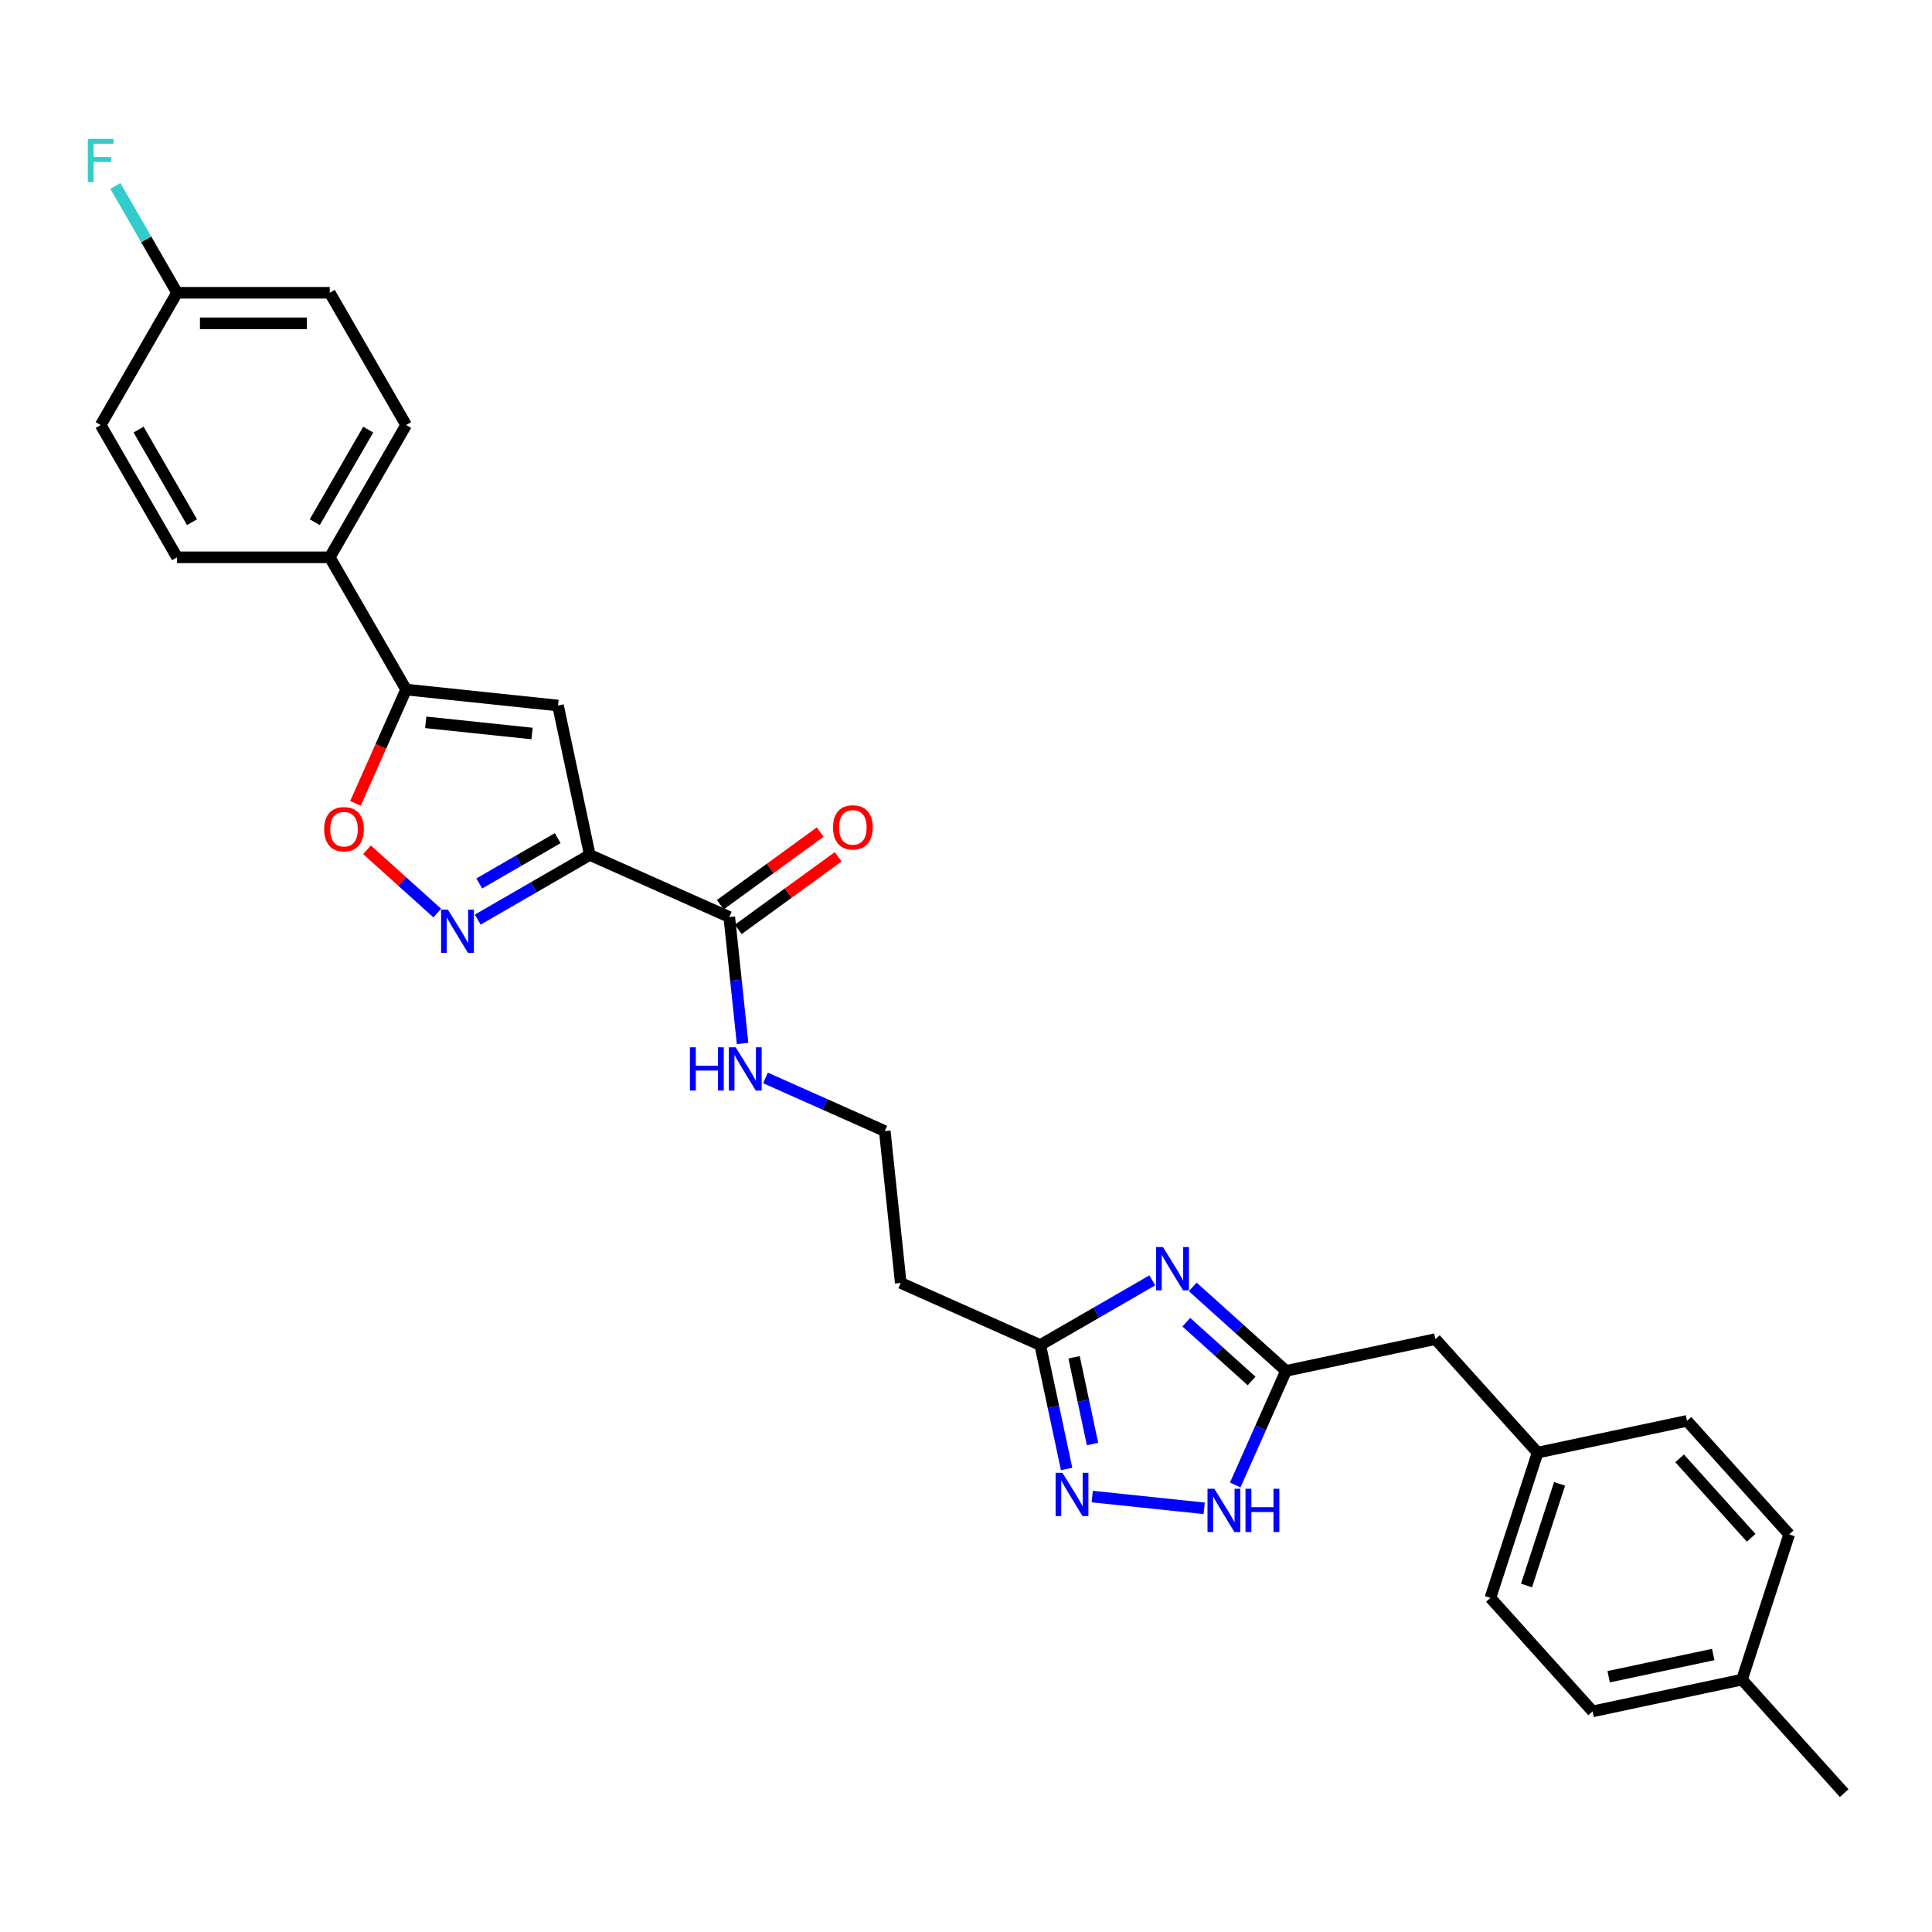 <?xml version='1.0' encoding='iso-8859-1'?>
<svg version='1.1' baseProfile='full'
              xmlns='http://www.w3.org/2000/svg'
                      xmlns:rdkit='http://www.rdkit.org/xml'
                      xmlns:xlink='http://www.w3.org/1999/xlink'
                  xml:space='preserve'
width='1000px' height='1000px' viewBox='0 0 1000 1000'>
<!-- END OF HEADER -->
<rect style='opacity:1.0;fill:#FFFFFF;stroke:none' width='1000' height='1000' x='0' y='0'> </rect>
<path class='bond-0' d='M 305.264,442.504 L 276.267,459.245' style='fill:none;fill-rule:evenodd;stroke:#000000;stroke-width:6px;stroke-linecap:butt;stroke-linejoin:miter;stroke-opacity:1' />
<path class='bond-0' d='M 276.267,459.245 L 247.27,475.986' style='fill:none;fill-rule:evenodd;stroke:#0000FF;stroke-width:6px;stroke-linecap:butt;stroke-linejoin:miter;stroke-opacity:1' />
<path class='bond-0' d='M 288.66,433.834 L 268.362,445.553' style='fill:none;fill-rule:evenodd;stroke:#000000;stroke-width:6px;stroke-linecap:butt;stroke-linejoin:miter;stroke-opacity:1' />
<path class='bond-0' d='M 268.362,445.553 L 248.064,457.272' style='fill:none;fill-rule:evenodd;stroke:#0000FF;stroke-width:6px;stroke-linecap:butt;stroke-linejoin:miter;stroke-opacity:1' />
<path class='bond-2' d='M 305.264,442.504 L 288.828,365.181' style='fill:none;fill-rule:evenodd;stroke:#000000;stroke-width:6px;stroke-linecap:butt;stroke-linejoin:miter;stroke-opacity:1' />
<path class='bond-9' d='M 305.264,442.504 L 377.48,474.656' style='fill:none;fill-rule:evenodd;stroke:#000000;stroke-width:6px;stroke-linecap:butt;stroke-linejoin:miter;stroke-opacity:1' />
<path class='bond-6' d='M 226.338,472.605 L 208.149,456.227' style='fill:none;fill-rule:evenodd;stroke:#0000FF;stroke-width:6px;stroke-linecap:butt;stroke-linejoin:miter;stroke-opacity:1' />
<path class='bond-6' d='M 208.149,456.227 L 189.959,439.849' style='fill:none;fill-rule:evenodd;stroke:#FF0000;stroke-width:6px;stroke-linecap:butt;stroke-linejoin:miter;stroke-opacity:1' />
<path class='bond-1' d='M 596.431,662.714 L 567.434,679.455' style='fill:none;fill-rule:evenodd;stroke:#0000FF;stroke-width:6px;stroke-linecap:butt;stroke-linejoin:miter;stroke-opacity:1' />
<path class='bond-1' d='M 567.434,679.455 L 538.438,696.196' style='fill:none;fill-rule:evenodd;stroke:#000000;stroke-width:6px;stroke-linecap:butt;stroke-linejoin:miter;stroke-opacity:1' />
<path class='bond-5' d='M 617.363,666.095 L 641.503,687.83' style='fill:none;fill-rule:evenodd;stroke:#0000FF;stroke-width:6px;stroke-linecap:butt;stroke-linejoin:miter;stroke-opacity:1' />
<path class='bond-5' d='M 641.503,687.83 L 665.643,709.566' style='fill:none;fill-rule:evenodd;stroke:#000000;stroke-width:6px;stroke-linecap:butt;stroke-linejoin:miter;stroke-opacity:1' />
<path class='bond-5' d='M 614.026,684.365 L 630.924,699.58' style='fill:none;fill-rule:evenodd;stroke:#0000FF;stroke-width:6px;stroke-linecap:butt;stroke-linejoin:miter;stroke-opacity:1' />
<path class='bond-5' d='M 630.924,699.58 L 647.822,714.794' style='fill:none;fill-rule:evenodd;stroke:#000000;stroke-width:6px;stroke-linecap:butt;stroke-linejoin:miter;stroke-opacity:1' />
<path class='bond-3' d='M 288.828,365.181 L 210.211,356.918' style='fill:none;fill-rule:evenodd;stroke:#000000;stroke-width:6px;stroke-linecap:butt;stroke-linejoin:miter;stroke-opacity:1' />
<path class='bond-3' d='M 275.383,379.665 L 220.351,373.881' style='fill:none;fill-rule:evenodd;stroke:#000000;stroke-width:6px;stroke-linecap:butt;stroke-linejoin:miter;stroke-opacity:1' />
<path class='bond-10' d='M 210.211,356.918 L 170.686,288.459' style='fill:none;fill-rule:evenodd;stroke:#000000;stroke-width:6px;stroke-linecap:butt;stroke-linejoin:miter;stroke-opacity:1' />
<path class='bond-29' d='M 210.211,356.918 L 197.095,386.378' style='fill:none;fill-rule:evenodd;stroke:#000000;stroke-width:6px;stroke-linecap:butt;stroke-linejoin:miter;stroke-opacity:1' />
<path class='bond-29' d='M 197.095,386.378 L 183.978,415.838' style='fill:none;fill-rule:evenodd;stroke:#FF0000;stroke-width:6px;stroke-linecap:butt;stroke-linejoin:miter;stroke-opacity:1' />
<path class='bond-4' d='M 552.074,760.349 L 545.256,728.273' style='fill:none;fill-rule:evenodd;stroke:#0000FF;stroke-width:6px;stroke-linecap:butt;stroke-linejoin:miter;stroke-opacity:1' />
<path class='bond-4' d='M 545.256,728.273 L 538.438,696.196' style='fill:none;fill-rule:evenodd;stroke:#000000;stroke-width:6px;stroke-linecap:butt;stroke-linejoin:miter;stroke-opacity:1' />
<path class='bond-4' d='M 565.493,747.439 L 560.72,724.986' style='fill:none;fill-rule:evenodd;stroke:#0000FF;stroke-width:6px;stroke-linecap:butt;stroke-linejoin:miter;stroke-opacity:1' />
<path class='bond-4' d='M 560.72,724.986 L 555.948,702.532' style='fill:none;fill-rule:evenodd;stroke:#000000;stroke-width:6px;stroke-linecap:butt;stroke-linejoin:miter;stroke-opacity:1' />
<path class='bond-8' d='M 565.339,774.619 L 623.287,780.709' style='fill:none;fill-rule:evenodd;stroke:#0000FF;stroke-width:6px;stroke-linecap:butt;stroke-linejoin:miter;stroke-opacity:1' />
<path class='bond-14' d='M 665.643,709.566 L 742.966,693.13' style='fill:none;fill-rule:evenodd;stroke:#000000;stroke-width:6px;stroke-linecap:butt;stroke-linejoin:miter;stroke-opacity:1' />
<path class='bond-31' d='M 665.643,709.566 L 652.498,739.089' style='fill:none;fill-rule:evenodd;stroke:#000000;stroke-width:6px;stroke-linecap:butt;stroke-linejoin:miter;stroke-opacity:1' />
<path class='bond-31' d='M 652.498,739.089 L 639.354,768.612' style='fill:none;fill-rule:evenodd;stroke:#0000FF;stroke-width:6px;stroke-linecap:butt;stroke-linejoin:miter;stroke-opacity:1' />
<path class='bond-7' d='M 538.438,696.196 L 466.222,664.043' style='fill:none;fill-rule:evenodd;stroke:#000000;stroke-width:6px;stroke-linecap:butt;stroke-linejoin:miter;stroke-opacity:1' />
<path class='bond-12' d='M 382.126,481.052 L 407.976,462.271' style='fill:none;fill-rule:evenodd;stroke:#000000;stroke-width:6px;stroke-linecap:butt;stroke-linejoin:miter;stroke-opacity:1' />
<path class='bond-12' d='M 407.976,462.271 L 433.826,443.489' style='fill:none;fill-rule:evenodd;stroke:#FF0000;stroke-width:6px;stroke-linecap:butt;stroke-linejoin:miter;stroke-opacity:1' />
<path class='bond-12' d='M 372.833,468.261 L 398.683,449.48' style='fill:none;fill-rule:evenodd;stroke:#000000;stroke-width:6px;stroke-linecap:butt;stroke-linejoin:miter;stroke-opacity:1' />
<path class='bond-12' d='M 398.683,449.48 L 424.533,430.699' style='fill:none;fill-rule:evenodd;stroke:#FF0000;stroke-width:6px;stroke-linecap:butt;stroke-linejoin:miter;stroke-opacity:1' />
<path class='bond-13' d='M 377.48,474.656 L 380.919,507.38' style='fill:none;fill-rule:evenodd;stroke:#000000;stroke-width:6px;stroke-linecap:butt;stroke-linejoin:miter;stroke-opacity:1' />
<path class='bond-13' d='M 380.919,507.38 L 384.358,540.104' style='fill:none;fill-rule:evenodd;stroke:#0000FF;stroke-width:6px;stroke-linecap:butt;stroke-linejoin:miter;stroke-opacity:1' />
<path class='bond-15' d='M 170.686,288.459 L 210.211,219.999' style='fill:none;fill-rule:evenodd;stroke:#000000;stroke-width:6px;stroke-linecap:butt;stroke-linejoin:miter;stroke-opacity:1' />
<path class='bond-15' d='M 162.923,270.285 L 190.59,222.363' style='fill:none;fill-rule:evenodd;stroke:#000000;stroke-width:6px;stroke-linecap:butt;stroke-linejoin:miter;stroke-opacity:1' />
<path class='bond-16' d='M 170.686,288.459 L 91.636,288.459' style='fill:none;fill-rule:evenodd;stroke:#000000;stroke-width:6px;stroke-linecap:butt;stroke-linejoin:miter;stroke-opacity:1' />
<path class='bond-11' d='M 466.222,664.043 L 457.959,585.426' style='fill:none;fill-rule:evenodd;stroke:#000000;stroke-width:6px;stroke-linecap:butt;stroke-linejoin:miter;stroke-opacity:1' />
<path class='bond-17' d='M 396.209,557.934 L 427.084,571.68' style='fill:none;fill-rule:evenodd;stroke:#0000FF;stroke-width:6px;stroke-linecap:butt;stroke-linejoin:miter;stroke-opacity:1' />
<path class='bond-17' d='M 427.084,571.68 L 457.959,585.426' style='fill:none;fill-rule:evenodd;stroke:#000000;stroke-width:6px;stroke-linecap:butt;stroke-linejoin:miter;stroke-opacity:1' />
<path class='bond-18' d='M 742.966,693.13 L 795.861,751.876' style='fill:none;fill-rule:evenodd;stroke:#000000;stroke-width:6px;stroke-linecap:butt;stroke-linejoin:miter;stroke-opacity:1' />
<path class='bond-21' d='M 210.211,219.999 L 170.686,151.539' style='fill:none;fill-rule:evenodd;stroke:#000000;stroke-width:6px;stroke-linecap:butt;stroke-linejoin:miter;stroke-opacity:1' />
<path class='bond-20' d='M 91.636,288.459 L 52.111,219.999' style='fill:none;fill-rule:evenodd;stroke:#000000;stroke-width:6px;stroke-linecap:butt;stroke-linejoin:miter;stroke-opacity:1' />
<path class='bond-20' d='M 99.399,270.285 L 71.731,222.363' style='fill:none;fill-rule:evenodd;stroke:#000000;stroke-width:6px;stroke-linecap:butt;stroke-linejoin:miter;stroke-opacity:1' />
<path class='bond-24' d='M 795.861,751.876 L 873.183,735.441' style='fill:none;fill-rule:evenodd;stroke:#000000;stroke-width:6px;stroke-linecap:butt;stroke-linejoin:miter;stroke-opacity:1' />
<path class='bond-25' d='M 795.861,751.876 L 771.433,827.057' style='fill:none;fill-rule:evenodd;stroke:#000000;stroke-width:6px;stroke-linecap:butt;stroke-linejoin:miter;stroke-opacity:1' />
<path class='bond-25' d='M 807.233,768.039 L 790.133,820.666' style='fill:none;fill-rule:evenodd;stroke:#000000;stroke-width:6px;stroke-linecap:butt;stroke-linejoin:miter;stroke-opacity:1' />
<path class='bond-19' d='M 91.636,151.539 L 52.111,219.999' style='fill:none;fill-rule:evenodd;stroke:#000000;stroke-width:6px;stroke-linecap:butt;stroke-linejoin:miter;stroke-opacity:1' />
<path class='bond-23' d='M 91.636,151.539 L 75.675,123.895' style='fill:none;fill-rule:evenodd;stroke:#000000;stroke-width:6px;stroke-linecap:butt;stroke-linejoin:miter;stroke-opacity:1' />
<path class='bond-23' d='M 75.675,123.895 L 59.714,96.25' style='fill:none;fill-rule:evenodd;stroke:#33CCCC;stroke-width:6px;stroke-linecap:butt;stroke-linejoin:miter;stroke-opacity:1' />
<path class='bond-30' d='M 91.636,151.539 L 170.686,151.539' style='fill:none;fill-rule:evenodd;stroke:#000000;stroke-width:6px;stroke-linecap:butt;stroke-linejoin:miter;stroke-opacity:1' />
<path class='bond-30' d='M 103.493,167.35 L 158.828,167.35' style='fill:none;fill-rule:evenodd;stroke:#000000;stroke-width:6px;stroke-linecap:butt;stroke-linejoin:miter;stroke-opacity:1' />
<path class='bond-22' d='M 901.651,869.368 L 824.328,885.803' style='fill:none;fill-rule:evenodd;stroke:#000000;stroke-width:6px;stroke-linecap:butt;stroke-linejoin:miter;stroke-opacity:1' />
<path class='bond-22' d='M 886.765,856.369 L 832.639,867.873' style='fill:none;fill-rule:evenodd;stroke:#000000;stroke-width:6px;stroke-linecap:butt;stroke-linejoin:miter;stroke-opacity:1' />
<path class='bond-28' d='M 901.651,869.368 L 954.545,928.114' style='fill:none;fill-rule:evenodd;stroke:#000000;stroke-width:6px;stroke-linecap:butt;stroke-linejoin:miter;stroke-opacity:1' />
<path class='bond-32' d='M 901.651,869.368 L 926.078,794.187' style='fill:none;fill-rule:evenodd;stroke:#000000;stroke-width:6px;stroke-linecap:butt;stroke-linejoin:miter;stroke-opacity:1' />
<path class='bond-27' d='M 873.183,735.441 L 926.078,794.187' style='fill:none;fill-rule:evenodd;stroke:#000000;stroke-width:6px;stroke-linecap:butt;stroke-linejoin:miter;stroke-opacity:1' />
<path class='bond-27' d='M 869.369,754.832 L 906.395,795.954' style='fill:none;fill-rule:evenodd;stroke:#000000;stroke-width:6px;stroke-linecap:butt;stroke-linejoin:miter;stroke-opacity:1' />
<path class='bond-26' d='M 771.433,827.057 L 824.328,885.803' style='fill:none;fill-rule:evenodd;stroke:#000000;stroke-width:6px;stroke-linecap:butt;stroke-linejoin:miter;stroke-opacity:1' />
<path  class='atom-1' d='M 231.856 470.835
L 239.192 482.693
Q 239.919 483.863, 241.089 485.981
Q 242.259 488.1, 242.322 488.226
L 242.322 470.835
L 245.294 470.835
L 245.294 493.222
L 242.227 493.222
L 234.354 480.258
Q 233.437 478.74, 232.456 477.001
Q 231.508 475.262, 231.223 474.725
L 231.223 493.222
L 228.314 493.222
L 228.314 470.835
L 231.856 470.835
' fill='#0000FF'/>
<path  class='atom-2' d='M 601.949 645.477
L 609.284 657.335
Q 610.012 658.505, 611.182 660.623
Q 612.352 662.742, 612.415 662.869
L 612.415 645.477
L 615.387 645.477
L 615.387 667.864
L 612.32 667.864
L 604.447 654.9
Q 603.53 653.382, 602.549 651.643
Q 601.601 649.904, 601.316 649.367
L 601.316 667.864
L 598.407 667.864
L 598.407 645.477
L 601.949 645.477
' fill='#0000FF'/>
<path  class='atom-5' d='M 549.925 762.325
L 557.26 774.183
Q 557.988 775.353, 559.158 777.471
Q 560.328 779.59, 560.391 779.716
L 560.391 762.325
L 563.363 762.325
L 563.363 784.712
L 560.296 784.712
L 552.423 771.748
Q 551.506 770.23, 550.525 768.491
Q 549.577 766.752, 549.292 766.215
L 549.292 784.712
L 546.383 784.712
L 546.383 762.325
L 549.925 762.325
' fill='#0000FF'/>
<path  class='atom-7' d='M 167.782 429.197
Q 167.782 423.822, 170.438 420.818
Q 173.094 417.814, 178.058 417.814
Q 183.023 417.814, 185.679 420.818
Q 188.335 423.822, 188.335 429.197
Q 188.335 434.636, 185.647 437.735
Q 182.96 440.802, 178.058 440.802
Q 173.126 440.802, 170.438 437.735
Q 167.782 434.668, 167.782 429.197
M 178.058 438.272
Q 181.473 438.272, 183.307 435.996
Q 185.173 433.687, 185.173 429.197
Q 185.173 424.802, 183.307 422.589
Q 181.473 420.344, 178.058 420.344
Q 174.643 420.344, 172.778 422.557
Q 170.944 424.77, 170.944 429.197
Q 170.944 433.719, 172.778 435.996
Q 174.643 438.272, 178.058 438.272
' fill='#FF0000'/>
<path  class='atom-9' d='M 628.542 770.588
L 635.878 782.446
Q 636.605 783.616, 637.775 785.734
Q 638.945 787.853, 639.008 787.979
L 639.008 770.588
L 641.98 770.588
L 641.98 792.975
L 638.913 792.975
L 631.04 780.011
Q 630.123 778.493, 629.143 776.754
Q 628.194 775.015, 627.909 774.478
L 627.909 792.975
L 625 792.975
L 625 770.588
L 628.542 770.588
' fill='#0000FF'/>
<path  class='atom-9' d='M 644.668 770.588
L 647.704 770.588
L 647.704 780.106
L 659.15 780.106
L 659.15 770.588
L 662.186 770.588
L 662.186 792.975
L 659.15 792.975
L 659.15 782.636
L 647.704 782.636
L 647.704 792.975
L 644.668 792.975
L 644.668 770.588
' fill='#0000FF'/>
<path  class='atom-13' d='M 431.156 428.255
Q 431.156 422.88, 433.812 419.876
Q 436.468 416.872, 441.433 416.872
Q 446.397 416.872, 449.053 419.876
Q 451.709 422.88, 451.709 428.255
Q 451.709 433.694, 449.021 436.793
Q 446.334 439.86, 441.433 439.86
Q 436.5 439.86, 433.812 436.793
Q 431.156 433.725, 431.156 428.255
M 441.433 437.33
Q 444.848 437.33, 446.682 435.053
Q 448.547 432.745, 448.547 428.255
Q 448.547 423.86, 446.682 421.647
Q 444.848 419.402, 441.433 419.402
Q 438.018 419.402, 436.152 421.615
Q 434.318 423.828, 434.318 428.255
Q 434.318 432.777, 436.152 435.053
Q 438.018 437.33, 441.433 437.33
' fill='#FF0000'/>
<path  class='atom-14' d='M 357.111 542.08
L 360.146 542.08
L 360.146 551.598
L 371.593 551.598
L 371.593 542.08
L 374.628 542.08
L 374.628 564.467
L 371.593 564.467
L 371.593 554.127
L 360.146 554.127
L 360.146 564.467
L 357.111 564.467
L 357.111 542.08
' fill='#0000FF'/>
<path  class='atom-14' d='M 380.794 542.08
L 388.13 553.938
Q 388.857 555.108, 390.027 557.226
Q 391.197 559.345, 391.26 559.471
L 391.26 542.08
L 394.233 542.08
L 394.233 564.467
L 391.166 564.467
L 383.292 551.503
Q 382.375 549.985, 381.395 548.246
Q 380.446 546.507, 380.162 545.969
L 380.162 564.467
L 377.253 564.467
L 377.253 542.08
L 380.794 542.08
' fill='#0000FF'/>
<path  class='atom-24' d='M 45.455 71.886
L 58.767 71.886
L 58.767 74.448
L 48.459 74.448
L 48.459 81.246
L 57.628 81.246
L 57.628 83.839
L 48.459 83.839
L 48.459 94.273
L 45.455 94.273
L 45.455 71.886
' fill='#33CCCC'/>
</svg>
